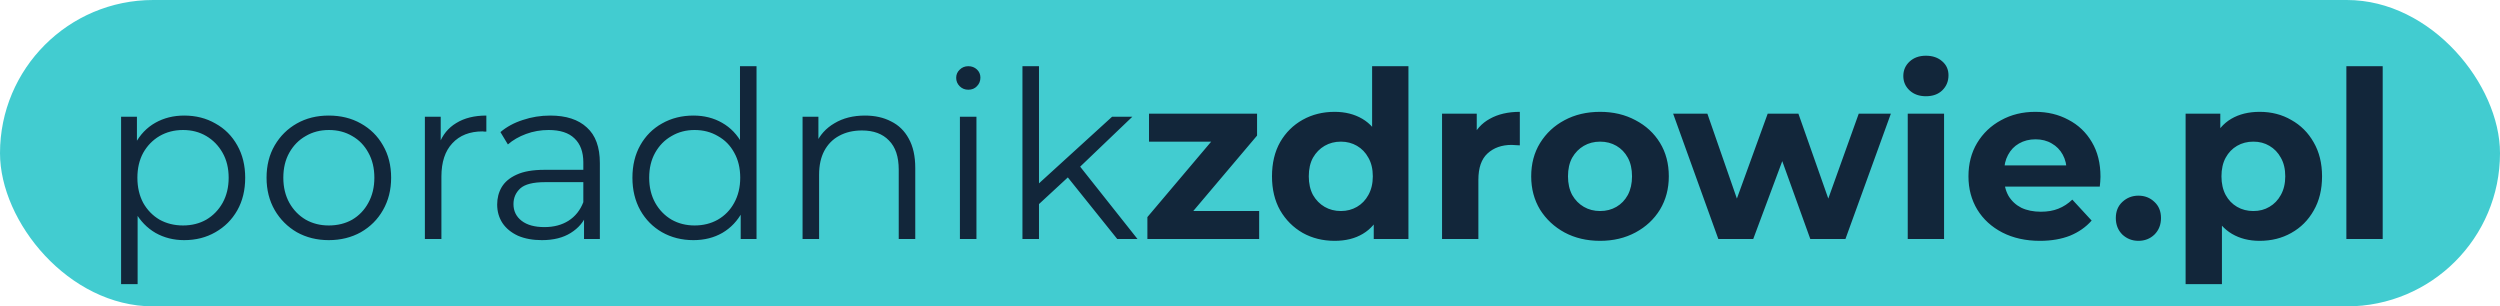 <svg width="408" height="50" viewBox="0 0 408 50" fill="none" xmlns="http://www.w3.org/2000/svg">
<rect width="408" height="50" rx="25" fill="#06BCC1" fill-opacity="0.757"/>
<path d="M30.06 39.19C28.337 39.19 26.779 38.797 25.386 38.012C23.993 37.201 22.878 36.049 22.042 34.554C21.231 33.034 20.826 31.185 20.826 29.006C20.826 26.827 21.231 24.991 22.042 23.496C22.853 21.976 23.955 20.823 25.348 20.038C26.741 19.253 28.312 18.86 30.06 18.86C31.96 18.86 33.657 19.291 35.152 20.152C36.672 20.988 37.863 22.179 38.724 23.724C39.585 25.244 40.016 27.005 40.016 29.006C40.016 31.033 39.585 32.806 38.724 34.326C37.863 35.846 36.672 37.037 35.152 37.898C33.657 38.759 31.96 39.19 30.06 39.19ZM19.762 46.372V19.05H22.346V25.054L22.08 29.044L22.46 33.072V46.372H19.762ZM29.87 36.796C31.289 36.796 32.555 36.479 33.67 35.846C34.785 35.187 35.671 34.275 36.33 33.11C36.989 31.919 37.318 30.551 37.318 29.006C37.318 27.461 36.989 26.105 36.33 24.94C35.671 23.775 34.785 22.863 33.67 22.204C32.555 21.545 31.289 21.216 29.87 21.216C28.451 21.216 27.172 21.545 26.032 22.204C24.917 22.863 24.031 23.775 23.372 24.94C22.739 26.105 22.422 27.461 22.422 29.006C22.422 30.551 22.739 31.919 23.372 33.11C24.031 34.275 24.917 35.187 26.032 35.846C27.172 36.479 28.451 36.796 29.87 36.796ZM53.648 39.19C51.723 39.19 49.987 38.759 48.442 37.898C46.922 37.011 45.719 35.808 44.832 34.288C43.945 32.743 43.502 30.982 43.502 29.006C43.502 27.005 43.945 25.244 44.832 23.724C45.719 22.204 46.922 21.013 48.442 20.152C49.962 19.291 51.697 18.86 53.648 18.86C55.624 18.86 57.372 19.291 58.892 20.152C60.437 21.013 61.641 22.204 62.502 23.724C63.389 25.244 63.832 27.005 63.832 29.006C63.832 30.982 63.389 32.743 62.502 34.288C61.641 35.808 60.437 37.011 58.892 37.898C57.347 38.759 55.599 39.19 53.648 39.19ZM53.648 36.796C55.092 36.796 56.371 36.479 57.486 35.846C58.601 35.187 59.475 34.275 60.108 33.11C60.767 31.919 61.096 30.551 61.096 29.006C61.096 27.435 60.767 26.067 60.108 24.902C59.475 23.737 58.601 22.837 57.486 22.204C56.371 21.545 55.105 21.216 53.686 21.216C52.267 21.216 51.001 21.545 49.886 22.204C48.771 22.837 47.885 23.737 47.226 24.902C46.567 26.067 46.238 27.435 46.238 29.006C46.238 30.551 46.567 31.919 47.226 33.11C47.885 34.275 48.771 35.187 49.886 35.846C51.001 36.479 52.255 36.796 53.648 36.796ZM69.34 39V19.05H71.924V24.484L71.658 23.534C72.216 22.014 73.153 20.861 74.47 20.076C75.787 19.265 77.421 18.86 79.372 18.86V21.482C79.271 21.482 79.169 21.482 79.068 21.482C78.967 21.457 78.865 21.444 78.764 21.444C76.662 21.444 75.015 22.09 73.824 23.382C72.633 24.649 72.038 26.46 72.038 28.816V39H69.34ZM95.313 39V34.592L95.199 33.87V26.498C95.199 24.801 94.718 23.496 93.755 22.584C92.817 21.672 91.412 21.216 89.537 21.216C88.245 21.216 87.016 21.431 85.851 21.862C84.686 22.293 83.698 22.863 82.887 23.572L81.671 21.558C82.684 20.697 83.9 20.038 85.319 19.582C86.737 19.101 88.232 18.86 89.803 18.86C92.387 18.86 94.376 19.506 95.769 20.798C97.188 22.065 97.897 24.003 97.897 26.612V39H95.313ZM88.435 39.19C86.94 39.19 85.635 38.949 84.521 38.468C83.431 37.961 82.596 37.277 82.013 36.416C81.43 35.529 81.139 34.516 81.139 33.376C81.139 32.337 81.379 31.4 81.861 30.564C82.368 29.703 83.178 29.019 84.293 28.512C85.433 27.98 86.953 27.714 88.853 27.714H95.731V29.728H88.929C87.004 29.728 85.661 30.07 84.901 30.754C84.166 31.438 83.799 32.287 83.799 33.3C83.799 34.44 84.242 35.352 85.129 36.036C86.016 36.72 87.257 37.062 88.853 37.062C90.373 37.062 91.677 36.72 92.767 36.036C93.882 35.327 94.692 34.313 95.199 32.996L95.807 34.858C95.3 36.175 94.413 37.227 93.147 38.012C91.906 38.797 90.335 39.19 88.435 39.19ZM113.167 39.19C111.267 39.19 109.557 38.759 108.037 37.898C106.542 37.037 105.364 35.846 104.503 34.326C103.642 32.781 103.211 31.007 103.211 29.006C103.211 26.979 103.642 25.206 104.503 23.686C105.364 22.166 106.542 20.988 108.037 20.152C109.557 19.291 111.267 18.86 113.167 18.86C114.915 18.86 116.473 19.253 117.841 20.038C119.234 20.823 120.336 21.976 121.147 23.496C121.983 24.991 122.401 26.827 122.401 29.006C122.401 31.159 121.996 32.996 121.185 34.516C120.374 36.036 119.272 37.201 117.879 38.012C116.511 38.797 114.94 39.19 113.167 39.19ZM113.357 36.796C114.776 36.796 116.042 36.479 117.157 35.846C118.297 35.187 119.184 34.275 119.817 33.11C120.476 31.919 120.805 30.551 120.805 29.006C120.805 27.435 120.476 26.067 119.817 24.902C119.184 23.737 118.297 22.837 117.157 22.204C116.042 21.545 114.776 21.216 113.357 21.216C111.964 21.216 110.71 21.545 109.595 22.204C108.48 22.837 107.594 23.737 106.935 24.902C106.276 26.067 105.947 27.435 105.947 29.006C105.947 30.551 106.276 31.919 106.935 33.11C107.594 34.275 108.48 35.187 109.595 35.846C110.71 36.479 111.964 36.796 113.357 36.796ZM120.881 39V32.996L121.147 28.968L120.767 24.94V10.804H123.465V39H120.881ZM141.163 18.86C142.784 18.86 144.203 19.177 145.419 19.81C146.66 20.418 147.623 21.355 148.307 22.622C149.016 23.889 149.371 25.485 149.371 27.41V39H146.673V27.676C146.673 25.573 146.141 23.99 145.077 22.926C144.038 21.837 142.569 21.292 140.669 21.292C139.25 21.292 138.009 21.583 136.945 22.166C135.906 22.723 135.095 23.547 134.513 24.636C133.955 25.7 133.677 26.992 133.677 28.512V39H130.979V19.05H133.563V24.522L133.145 23.496C133.778 22.052 134.791 20.925 136.185 20.114C137.578 19.278 139.237 18.86 141.163 18.86ZM156.658 39V19.05H159.356V39H156.658ZM158.026 14.642C157.469 14.642 157 14.452 156.62 14.072C156.24 13.692 156.05 13.236 156.05 12.704C156.05 12.172 156.24 11.729 156.62 11.374C157 10.994 157.469 10.804 158.026 10.804C158.584 10.804 159.052 10.981 159.432 11.336C159.812 11.691 160.002 12.134 160.002 12.666C160.002 13.223 159.812 13.692 159.432 14.072C159.078 14.452 158.609 14.642 158.026 14.642ZM168.992 33.832L169.068 30.374L181.494 19.05H184.8L176.022 27.448L174.502 28.74L168.992 33.832ZM166.864 39V10.804H169.562V39H166.864ZM182.33 39L174.008 28.626L175.756 26.536L185.636 39H182.33ZM187.254 39V35.428L199.338 21.14L200.364 23.116H187.52V18.556H205.152V22.128L193.068 36.416L192.004 34.44H205.494V39H187.254ZM217.811 39.304C215.886 39.304 214.15 38.873 212.605 38.012C211.06 37.125 209.831 35.897 208.919 34.326C208.032 32.755 207.589 30.906 207.589 28.778C207.589 26.625 208.032 24.763 208.919 23.192C209.831 21.621 211.06 20.405 212.605 19.544C214.15 18.683 215.886 18.252 217.811 18.252C219.534 18.252 221.041 18.632 222.333 19.392C223.625 20.152 224.626 21.305 225.335 22.85C226.044 24.395 226.399 26.371 226.399 28.778C226.399 31.159 226.057 33.135 225.373 34.706C224.689 36.251 223.701 37.404 222.409 38.164C221.142 38.924 219.61 39.304 217.811 39.304ZM218.837 34.44C219.8 34.44 220.674 34.212 221.459 33.756C222.244 33.3 222.865 32.654 223.321 31.818C223.802 30.957 224.043 29.943 224.043 28.778C224.043 27.587 223.802 26.574 223.321 25.738C222.865 24.902 222.244 24.256 221.459 23.8C220.674 23.344 219.8 23.116 218.837 23.116C217.849 23.116 216.962 23.344 216.177 23.8C215.392 24.256 214.758 24.902 214.277 25.738C213.821 26.574 213.593 27.587 213.593 28.778C213.593 29.943 213.821 30.957 214.277 31.818C214.758 32.654 215.392 33.3 216.177 33.756C216.962 34.212 217.849 34.44 218.837 34.44ZM224.195 39V34.82L224.309 28.74L223.929 22.698V10.804H229.857V39H224.195ZM235.343 39V18.556H241.005V24.332L240.207 22.66C240.815 21.216 241.791 20.127 243.133 19.392C244.476 18.632 246.11 18.252 248.035 18.252V23.724C247.782 23.699 247.554 23.686 247.351 23.686C247.149 23.661 246.933 23.648 246.705 23.648C245.084 23.648 243.767 24.117 242.753 25.054C241.765 25.966 241.271 27.397 241.271 29.348V39H235.343ZM261.14 39.304C258.961 39.304 257.023 38.848 255.326 37.936C253.654 37.024 252.324 35.783 251.336 34.212C250.373 32.616 249.892 30.805 249.892 28.778C249.892 26.726 250.373 24.915 251.336 23.344C252.324 21.748 253.654 20.507 255.326 19.62C257.023 18.708 258.961 18.252 261.14 18.252C263.293 18.252 265.218 18.708 266.916 19.62C268.613 20.507 269.943 21.735 270.906 23.306C271.868 24.877 272.35 26.701 272.35 28.778C272.35 30.805 271.868 32.616 270.906 34.212C269.943 35.783 268.613 37.024 266.916 37.936C265.218 38.848 263.293 39.304 261.14 39.304ZM261.14 34.44C262.128 34.44 263.014 34.212 263.8 33.756C264.585 33.3 265.206 32.654 265.662 31.818C266.118 30.957 266.346 29.943 266.346 28.778C266.346 27.587 266.118 26.574 265.662 25.738C265.206 24.902 264.585 24.256 263.8 23.8C263.014 23.344 262.128 23.116 261.14 23.116C260.152 23.116 259.265 23.344 258.48 23.8C257.694 24.256 257.061 24.902 256.58 25.738C256.124 26.574 255.896 27.587 255.896 28.778C255.896 29.943 256.124 30.957 256.58 31.818C257.061 32.654 257.694 33.3 258.48 33.756C259.265 34.212 260.152 34.44 261.14 34.44ZM280.43 39L273.058 18.556H278.644L284.762 36.15H282.102L288.486 18.556H293.502L299.696 36.15H297.036L303.344 18.556H308.588L301.178 39H295.44L290.006 23.914H291.754L286.13 39H280.43ZM311.343 39V18.556H317.271V39H311.343ZM314.307 15.706C313.218 15.706 312.331 15.389 311.647 14.756C310.963 14.123 310.621 13.337 310.621 12.4C310.621 11.463 310.963 10.677 311.647 10.044C312.331 9.411 313.218 9.094 314.307 9.094C315.397 9.094 316.283 9.398 316.967 10.006C317.651 10.589 317.993 11.349 317.993 12.286C317.993 13.274 317.651 14.097 316.967 14.756C316.309 15.389 315.422 15.706 314.307 15.706ZM332.919 39.304C330.588 39.304 328.536 38.848 326.763 37.936C325.015 37.024 323.66 35.783 322.697 34.212C321.734 32.616 321.253 30.805 321.253 28.778C321.253 26.726 321.722 24.915 322.659 23.344C323.622 21.748 324.926 20.507 326.573 19.62C328.22 18.708 330.082 18.252 332.159 18.252C334.16 18.252 335.959 18.683 337.555 19.544C339.176 20.38 340.456 21.596 341.393 23.192C342.33 24.763 342.799 26.65 342.799 28.854C342.799 29.082 342.786 29.348 342.761 29.652C342.736 29.931 342.71 30.197 342.685 30.45H326.079V26.992H339.569L337.289 28.018C337.289 26.954 337.074 26.029 336.643 25.244C336.212 24.459 335.617 23.851 334.857 23.42C334.097 22.964 333.21 22.736 332.197 22.736C331.184 22.736 330.284 22.964 329.499 23.42C328.739 23.851 328.144 24.471 327.713 25.282C327.282 26.067 327.067 27.005 327.067 28.094V29.006C327.067 30.121 327.308 31.109 327.789 31.97C328.296 32.806 328.992 33.452 329.879 33.908C330.791 34.339 331.855 34.554 333.071 34.554C334.16 34.554 335.11 34.389 335.921 34.06C336.757 33.731 337.517 33.237 338.201 32.578L341.355 35.998C340.418 37.062 339.24 37.885 337.821 38.468C336.402 39.025 334.768 39.304 332.919 39.304ZM348.988 39.304C347.974 39.304 347.1 38.962 346.366 38.278C345.656 37.569 345.302 36.669 345.302 35.58C345.302 34.491 345.656 33.617 346.366 32.958C347.1 32.274 347.974 31.932 348.988 31.932C350.026 31.932 350.9 32.274 351.61 32.958C352.319 33.617 352.674 34.491 352.674 35.58C352.674 36.669 352.319 37.569 351.61 38.278C350.9 38.962 350.026 39.304 348.988 39.304ZM368.775 39.304C367.052 39.304 365.545 38.924 364.253 38.164C362.961 37.404 361.948 36.251 361.213 34.706C360.504 33.135 360.149 31.159 360.149 28.778C360.149 26.371 360.491 24.395 361.175 22.85C361.859 21.305 362.847 20.152 364.139 19.392C365.431 18.632 366.976 18.252 368.775 18.252C370.7 18.252 372.423 18.695 373.943 19.582C375.488 20.443 376.704 21.659 377.591 23.23C378.503 24.801 378.959 26.65 378.959 28.778C378.959 30.931 378.503 32.793 377.591 34.364C376.704 35.935 375.488 37.151 373.943 38.012C372.423 38.873 370.7 39.304 368.775 39.304ZM356.691 46.372V18.556H362.353V22.736L362.239 28.816L362.619 34.858V46.372H356.691ZM367.749 34.44C368.737 34.44 369.611 34.212 370.371 33.756C371.156 33.3 371.777 32.654 372.233 31.818C372.714 30.957 372.955 29.943 372.955 28.778C372.955 27.587 372.714 26.574 372.233 25.738C371.777 24.902 371.156 24.256 370.371 23.8C369.611 23.344 368.737 23.116 367.749 23.116C366.761 23.116 365.874 23.344 365.089 23.8C364.304 24.256 363.683 24.902 363.227 25.738C362.771 26.574 362.543 27.587 362.543 28.778C362.543 29.943 362.771 30.957 363.227 31.818C363.683 32.654 364.304 33.3 365.089 33.756C365.874 34.212 366.761 34.44 367.749 34.44ZM382.927 39V10.804H388.855V39H382.927Z" fill="#12263A"/>
</svg>
